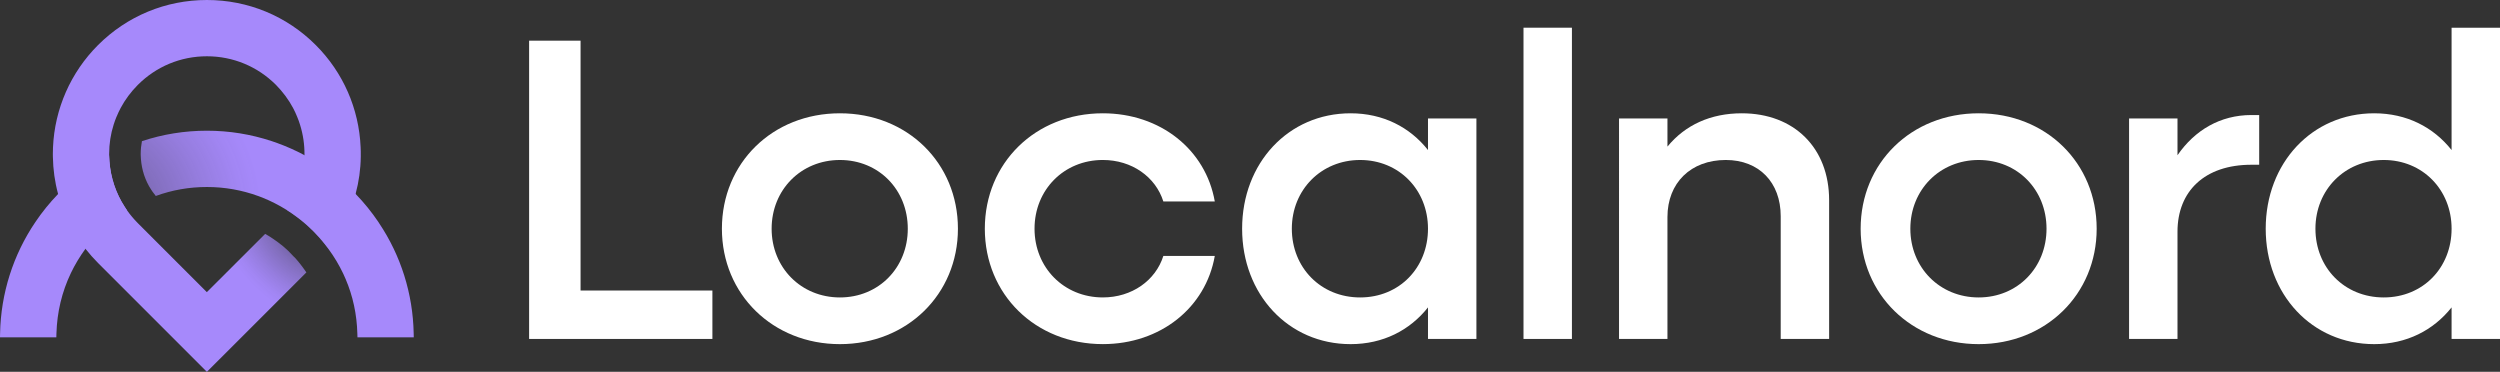 <?xml version="1.0" encoding="UTF-8"?>
<svg id="Layer_2" data-name="Layer 2" xmlns="http://www.w3.org/2000/svg" xmlns:xlink="http://www.w3.org/1999/xlink" viewBox="0 0 2533.19 376.77">
  <rect x="0" y="0" width="2533.19" height="376.77" fill="#333333" stroke="none"/>
  <defs>
    <style>
      .cls-1 {
        fill: #a689fb;
      }

      .cls-2 {
        fill: #fff;
      }

      .cls-3 {
        fill: url(#Dégradé_sans_nom_19);
      }

      .cls-4 {
        fill: url(#Dégradé_sans_nom_19-2);
      }
    </style>
    <radialGradient id="Dégradé_sans_nom_19" data-name="Dégradé sans nom 19" cx="304.94" cy="239.83" fx="304.94" fy="239.83" r="69.16" gradientTransform="translate(800.51 304.14) rotate(135) scale(1 1.65)" gradientUnits="userSpaceOnUse">
      <stop offset="0" stop-color="#a689fb" stop-opacity=".4"/>
      <stop offset=".1" stop-color="#a689fb" stop-opacity=".48"/>
      <stop offset=".4" stop-color="#a689fb" stop-opacity=".7"/>
      <stop offset=".67" stop-color="#a689fb" stop-opacity=".86"/>
      <stop offset=".87" stop-color="#a689fb" stop-opacity=".96"/>
      <stop offset="1" stop-color="#a689fb"/>
    </radialGradient>
    <radialGradient id="Dégradé_sans_nom_19-2" data-name="Dégradé sans nom 19" cx="93.53" cy="215.9" fx="93.53" fy="215.9" r="171.51" gradientTransform="matrix(1,0,0,1,0,0)" xlink:href="#Dégradé_sans_nom_19"/>
  </defs>
  <g id="Calque_1" data-name="Calque 1">
    <g>
      <g>
        <path class="cls-2" d="M536.15,41.21h52.12v253.17h133.59v49.06h-185.72V41.21Z"/>
        <path class="cls-2" d="M731.49,231.75c0-66.58,51.25-116.95,119.58-116.95s119.58,50.37,119.58,116.95-51.68,116.95-119.58,116.95-119.58-50.37-119.58-116.95ZM919.84,231.75c0-39.42-29.35-69.64-68.77-69.64s-69.2,30.22-69.2,69.64,29.79,69.64,69.2,69.64,68.77-30.22,68.77-69.64Z"/>
        <path class="cls-2" d="M997.9,231.75c0-66.58,51.25-116.95,119.58-116.95,58.25,0,104.25,36.79,113.44,89.35h-52.12c-7.88-24.97-31.97-42.05-61.32-42.05-39.42,0-69.21,30.22-69.21,69.64s29.79,69.64,69.21,69.64c29.35,0,53.44-17.08,61.32-42.05h52.12c-9.2,52.56-55.19,89.35-113.44,89.35-68.33,0-119.58-50.37-119.58-116.95Z"/>
        <path class="cls-2" d="M1258.61,231.75c0-66.58,46.87-116.95,109.94-116.95,32.85,0,60.01,14.02,78.4,37.23v-31.97h49.06v223.38h-49.06v-31.97c-18.4,23.21-45.55,37.23-78.4,37.23-63.07,0-109.94-50.37-109.94-116.95ZM1446.95,231.75c0-39.42-29.35-69.64-68.77-69.64s-69.2,30.22-69.2,69.64,29.35,69.64,69.2,69.64,68.77-30.22,68.77-69.64Z"/>
        <path class="cls-2" d="M1543.73,28.07h49.06v315.37h-49.06V28.07Z"/>
        <path class="cls-2" d="M1640.53,120.06h49.06v28.47c17.96-21.9,43.8-33.73,75.34-33.73,53,0,88.48,35.04,88.48,88.04v140.6h-49.06v-124.39c0-34.17-21.9-56.94-55.63-56.94-35.48,0-59.13,23.21-59.13,57.82v123.52h-49.06V120.06Z"/>
        <path class="cls-2" d="M1885.35,231.75c0-66.58,51.25-116.95,119.58-116.95s119.58,50.37,119.58,116.95-51.68,116.95-119.58,116.95-119.58-50.37-119.58-116.95ZM2073.69,231.75c0-39.42-29.35-69.64-68.77-69.64s-69.21,30.22-69.21,69.64,29.79,69.64,69.21,69.64,68.77-30.22,68.77-69.64Z"/>
        <path class="cls-2" d="M2157.34,120.06h49.06v37.23c17.52-25.4,43.36-40.73,74.9-40.73h7.88v50.37h-7.88c-47.31,0-74.9,26.72-74.9,67.89v108.63h-49.06V120.06Z"/>
        <path class="cls-2" d="M2295.79,231.75c0-66.58,46.87-116.95,109.94-116.95,32.85,0,60.01,14.02,78.4,37.23V28.07h49.06v315.37h-49.06v-31.97c-18.4,23.21-45.55,37.23-78.4,37.23-63.07,0-109.94-50.37-109.94-116.95ZM2484.14,231.75c0-39.42-29.35-69.64-68.77-69.64s-69.2,30.22-69.2,69.64,29.35,69.64,69.2,69.64,68.77-30.22,68.77-69.64Z"/>
      </g>
      <g>
        <path class="cls-3" d="M365.57,157.64v1.16c-.16,12.63-1.92,25.27-5.2,37.5,0,.08-.04.12-.04.2-.24.8-.48,1.68-.76,2.52-4.76,17.23-12.75,33.74-23.67,48.73l-2.92,4.08-3.32-3.8s-.08-.08-.12-.12c-.28-.36-.56-.72-.84-1.08l-.04-.04c-.28-.44-.56-.72-.88-1.08-.6-.76-1.12-1.4-1.64-2-.32-.36-.64-.72-.96-1.08l-.28-.28-.2-.36c-.68-.72-1.8-1.96-1.8-1.96l-.12-.16c-1.08-1.2-2-2.24-3.04-3.24l-.16-.16-.2-.24c-.2-.28-.48-.56-.76-.8-.96-1-1.84-1.88-2.72-2.72l-.16-.08-.72-.72c-.6-.64-1.24-1.24-1.88-1.8-1.88-1.76-3.72-3.44-5.68-5.04-1.12-.92-2.24-1.84-3.36-2.72-1.32-1.08-2.48-1.96-3.64-2.76-1.16-.92-2.08-1.56-3.04-2.2l-.2-.12-.16-.16c-.28-.2-.6-.4-.88-.6l-.4-.28c-.96-.68-1.92-1.32-2.88-1.92l-2.16-1.44,2.16-3.32c8.84-13.63,14.15-29.51,15.39-45.86.12-2.2.24-4.28.24-6.44v-.4c.08-10.43-1.44-20.75-4.56-30.62-.8-2.6-1.72-5.2-2.8-7.72-1.24-3.12-2.64-6.16-4.24-9.16-4.52-8.44-10.35-16.27-17.31-23.35-18.67-18.67-43.54-28.99-70-28.99s-51.29,10.32-70,29.03c-7.04,7.08-12.87,14.95-17.35,23.35-1.52,2.88-2.92,5.84-4.16,8.88h-.04c-1.08,2.64-2.08,5.32-2.92,8.03-3.04,9.48-4.56,19.51-4.56,29.71v.8c0,1.6.08,3.24.2,5.04l.12,1.84c1.2,16.39,6.56,32.26,15.43,45.9l1.2,1.8c.36.6.76,1.16,1.16,1.68,3.16,4.52,6.84,8.87,10.95,13.03l69.92,69.93,59.13-59.05c1.56.88,3.12,1.8,4.64,2.76,1.32.84,2.6,1.68,3.88,2.56l.68.48.52.4,1.48,1c.24.16.48.32.8.56l.92.72.84.6c.4.28.8.6,1.24.96l.72.6.76.56c.6.44,1.2.96,1.76,1.4,1.48,1.28,2.92,2.52,4.36,3.88l.64.6,6.28,6.52.2.08,1.12,1.2.12.16,1.52,1.76c.44.48.88,1,1.4,1.64l.76,1,.28.28c1.12,1.44,2.24,2.88,3.44,4.52,1.16,1.6,2.28,3.2,3.36,4.8l-100.79,100.75-110.3-110.3c-4.52-4.52-8.72-9.27-12.51-14.11-.08-.12-.16-.2-.24-.32-1.08-1.4-2.2-2.8-3.24-4.24-10.83-14.75-18.87-31.26-23.87-48.97-.2-.68-.4-1.44-.6-2.24,0-.04-.04-.12-.04-.16-3.28-12.08-5.04-24.71-5.24-37.54-.04-.88-.04-1.84-.04-2.84,0-2.24.04-4.52.16-6.84,1.72-39.02,17.91-75.8,45.54-103.47C128.77,16.23,167.95,0,209.65,0s80.96,16.23,110.38,45.74c27.59,27.59,43.7,64.29,45.38,103.35.16,2.72.2,5.52.16,8.56Z"/>
        <path class="cls-1" d="M0,341.78l.08-4.08c.83-40.41,13.2-79.39,35.78-112.72,6.65-9.89,14.36-19.42,22.9-28.29l.6-.61c.42-.43.85-.87,1.27-1.26,12.96-13.25,27.92-24.83,44.33-34.28l5.51-3.18.47,6.35c1.21,16.39,6.55,32.27,15.44,45.9l2.18,3.34-3.33,2.19c-13.5,8.88-25.44,19.91-35.48,32.79-1.17,1.45-2.26,2.9-3.31,4.37-5.6,7.66-10.49,15.8-14.55,24.25-9.17,19.16-14.12,39.81-14.71,61.35l-.11,3.89H0Z"/>
        <path class="cls-4" d="M419.26,341.79h-57.05l-.12-3.92c-.52-19.31-4.48-37.9-11.95-55.29-.76-1.8-1.56-3.6-2.4-5.36-4.08-8.6-9.08-16.99-14.87-24.87-1.08-1.52-2.2-3-3.32-4.44-.28-.36-.56-.72-.84-1.08l-.04-.04c-.28-.44-.56-.72-.88-1.08-.6-.76-1.12-1.4-1.64-2-.32-.36-.64-.72-.96-1.08l-.28-.28-.2-.36c-.68-.72-1.8-1.96-1.8-1.96l-.12-.16c-1.08-1.2-2-2.24-3.04-3.24l-.16-.16-.2-.24c-.2-.28-.48-.56-.76-.8-.96-1-1.84-1.88-2.72-2.72l-.16-.08-.72-.72c-.6-.64-1.24-1.24-1.88-1.8-1.88-1.76-3.72-3.44-5.68-5.04-1.12-.92-2.24-1.84-3.36-2.72-1.32-1.08-2.48-1.96-3.64-2.76-1.16-.92-2.08-1.56-3.04-2.2l-.2-.12-.16-.16c-.28-.2-.6-.4-.88-.6l-.4-.28c-.96-.68-1.92-1.32-2.88-1.92-.8-.56-1.64-1.08-2.48-1.6-7.8-4.88-16.07-9.08-24.59-12.51-1.32-.52-2.68-1.04-4.04-1.52-16.71-6.12-34.26-9.2-52.17-9.2s-35.18,3.04-51.77,9.08c-1.12-1.36-2.2-2.76-3.24-4.24-.36-.44-.68-.96-1-1.48l-.48-.72c-5.96-9.11-9.52-19.79-10.36-31.22-.12-1.52-.2-2.88-.2-4.08v-.8c0-4.44.44-8.76,1.24-12.99,21.19-7.04,43.3-10.59,65.81-10.59s44.5,3.56,65.69,10.55c1.88.64,3.76,1.28,5.64,1.96,9.28,3.36,18.47,7.44,27.23,12.11.12.08.24.12.36.2,1.92,1,3.84,2.12,5.76,3.24l1.96,1.16v.04c15.43,9.08,29.7,20.23,42.38,33.1.32.28.72.72,1.16,1.16l.52.52c8.48,8.76,16.23,18.31,23.03,28.39.28.4.52.8.76,1.2,22.15,33.02,34.26,71.6,35.06,111.62l.08,4.08Z"/>
      </g>
    </g>
  </g>
</svg>